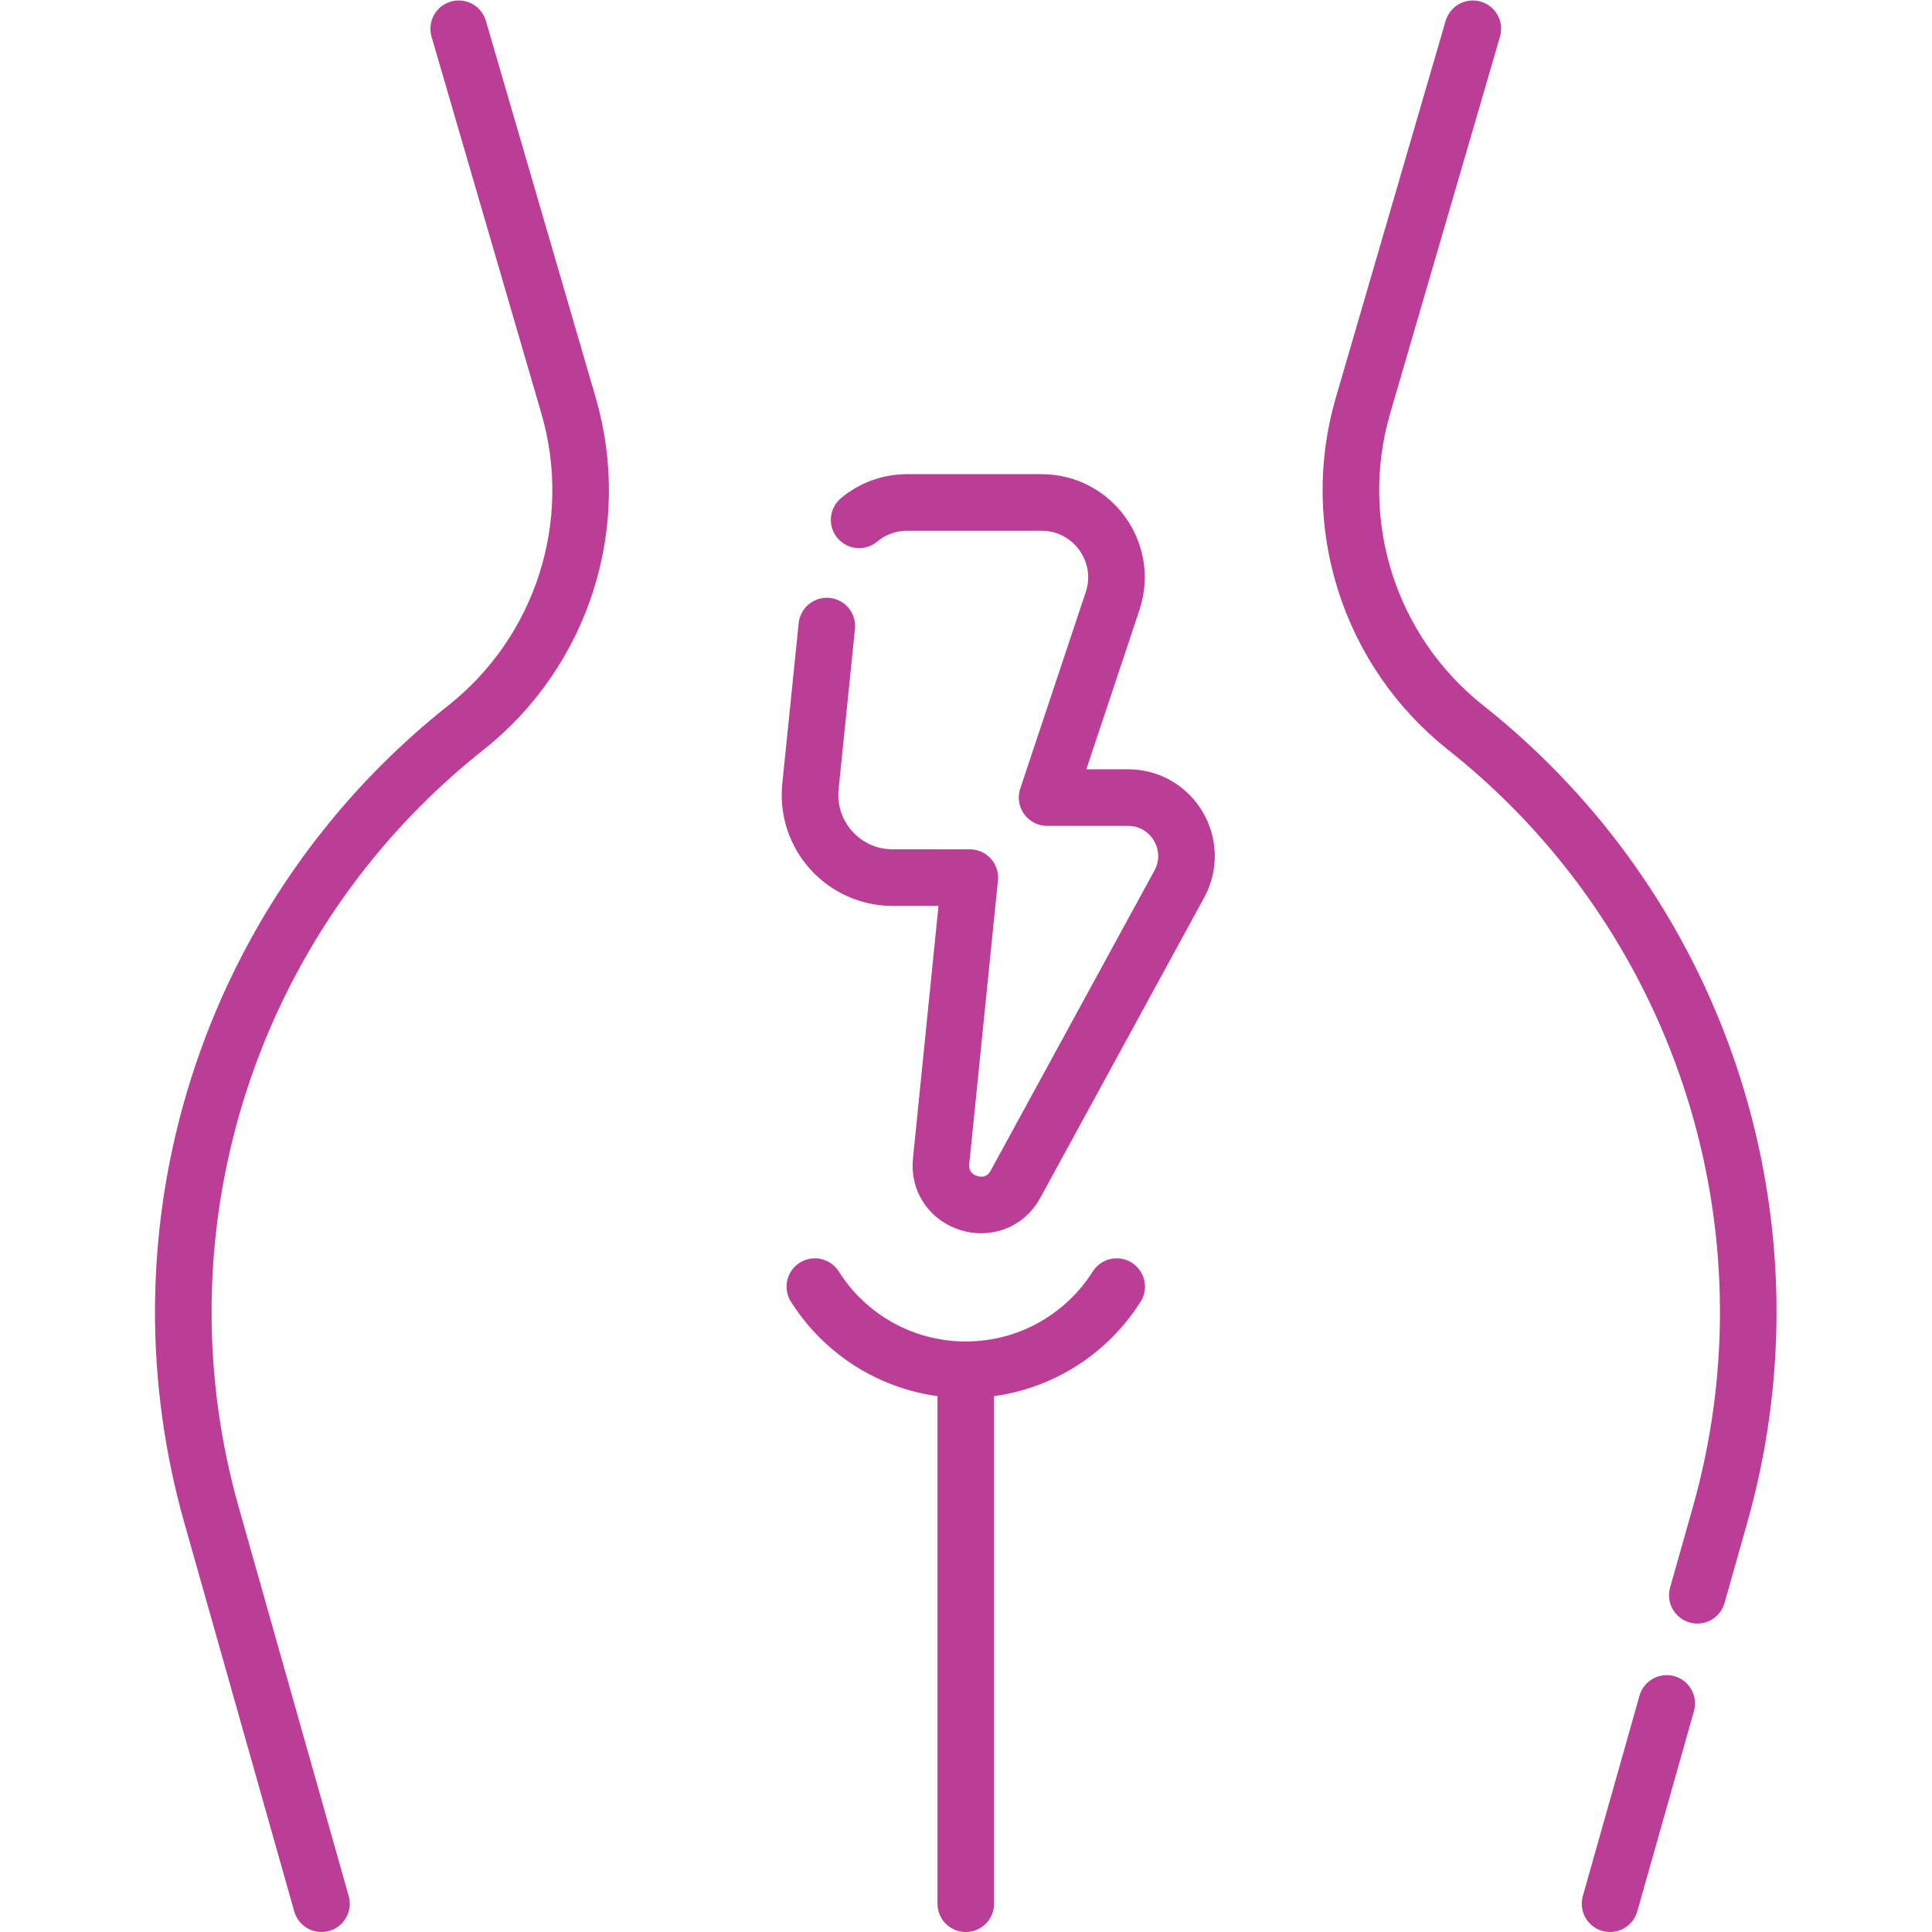 <?xml version="1.0" encoding="UTF-8"?>
<svg xmlns="http://www.w3.org/2000/svg" xmlns:xlink="http://www.w3.org/1999/xlink" version="1.1" width="512" height="512" x="0" y="0" viewBox="0 0 682.667 682.667" style="enable-background:new 0 0 512 512" xml:space="preserve" class="">
  <g>
    <defs>
      <clipPath id="a">
        <path d="M0 512h512V0H0Z" fill="#bc3d95" opacity="1" data-original="#000000"></path>
      </clipPath>
    </defs>
    <g clip-path="url(#a)" transform="matrix(1.333 0 0 -1.333 0 682.667)">
      <path d="M0 0v141.53" style="stroke-width:15;stroke-linecap:round;stroke-linejoin:round;stroke-miterlimit:10;stroke-dasharray:none;stroke-opacity:1" transform="translate(256.005 7.5)" fill="none" stroke="#bc3d95" stroke-width="15" stroke-linecap="round" stroke-linejoin="round" stroke-miterlimit="10" stroke-dasharray="none" stroke-opacity="" data-original="#000000" opacity="1"></path>
      <path d="M0 0c8.381-13.252 23.164-22.04 40.002-22.04 16.837 0 31.62 8.788 40.001 22.04" style="stroke-width:15;stroke-linecap:round;stroke-linejoin:round;stroke-miterlimit:10;stroke-dasharray:none;stroke-opacity:1" transform="translate(215.999 171.074)" fill="none" stroke="#bc3d95" stroke-width="15" stroke-linecap="round" stroke-linejoin="round" stroke-miterlimit="10" stroke-dasharray="none" stroke-opacity="" data-original="#000000" opacity="1"></path>
      <path d="m0 0-15.02-53.09" style="stroke-width:15;stroke-linecap:round;stroke-linejoin:round;stroke-miterlimit:10;stroke-dasharray:none;stroke-opacity:1" transform="translate(441.81 60.59)" fill="none" stroke="#bc3d95" stroke-width="15" stroke-linecap="round" stroke-linejoin="round" stroke-miterlimit="10" stroke-dasharray="none" stroke-opacity="" data-original="#000000" opacity="1"></path>
      <path d="m0 0-29.11-99.87c-9.14-31.36 1.63-65.12 27.23-85.4 48.05-38.07 74.89-95.49 74.89-154.87 0-17.91-2.44-35.99-7.47-53.77l-6.03-21.33" style="stroke-width:15;stroke-linecap:round;stroke-linejoin:round;stroke-miterlimit:10;stroke-dasharray:none;stroke-opacity:1" transform="translate(390.41 504.5)" fill="none" stroke="#bc3d95" stroke-width="15" stroke-linecap="round" stroke-linejoin="round" stroke-miterlimit="10" stroke-dasharray="none" stroke-opacity="" data-original="#000000" opacity="1"></path>
      <path d="m0 0 29.11-99.87c9.14-31.36-1.63-65.12-27.23-85.4-48.05-38.07-74.89-95.49-74.89-154.87 0-17.91 2.44-35.99 7.47-53.77L-36.38-497" style="stroke-width:15;stroke-linecap:round;stroke-linejoin:round;stroke-miterlimit:10;stroke-dasharray:none;stroke-opacity:1" transform="translate(121.595 504.5)" fill="none" stroke="#bc3d95" stroke-width="15" stroke-linecap="round" stroke-linejoin="round" stroke-miterlimit="10" stroke-dasharray="none" stroke-opacity="" data-original="#000000" opacity="1"></path>
      <path d="M0 0c3.46 2.89 7.9 4.61 12.72 4.61h35.61c13.56 0 23.14-13.29 18.85-26.15L49.82-73.62h21.43c11.77 0 19.25-12.6 13.61-22.94L41.45-176.1c-5.5-10.08-20.87-5.33-19.72 6.1l7.6 75.16H8.89c-12.98 0-23.12 11.23-21.8 24.14l4.34 42.54" style="stroke-width:15;stroke-linecap:round;stroke-linejoin:round;stroke-miterlimit:10;stroke-dasharray:none;stroke-opacity:1" transform="translate(227.74 374.33)" fill="none" stroke="#bc3d95" stroke-width="15" stroke-linecap="round" stroke-linejoin="round" stroke-miterlimit="10" stroke-dasharray="none" stroke-opacity="" data-original="#000000" opacity="1"></path>
    </g>
  </g>
</svg>
